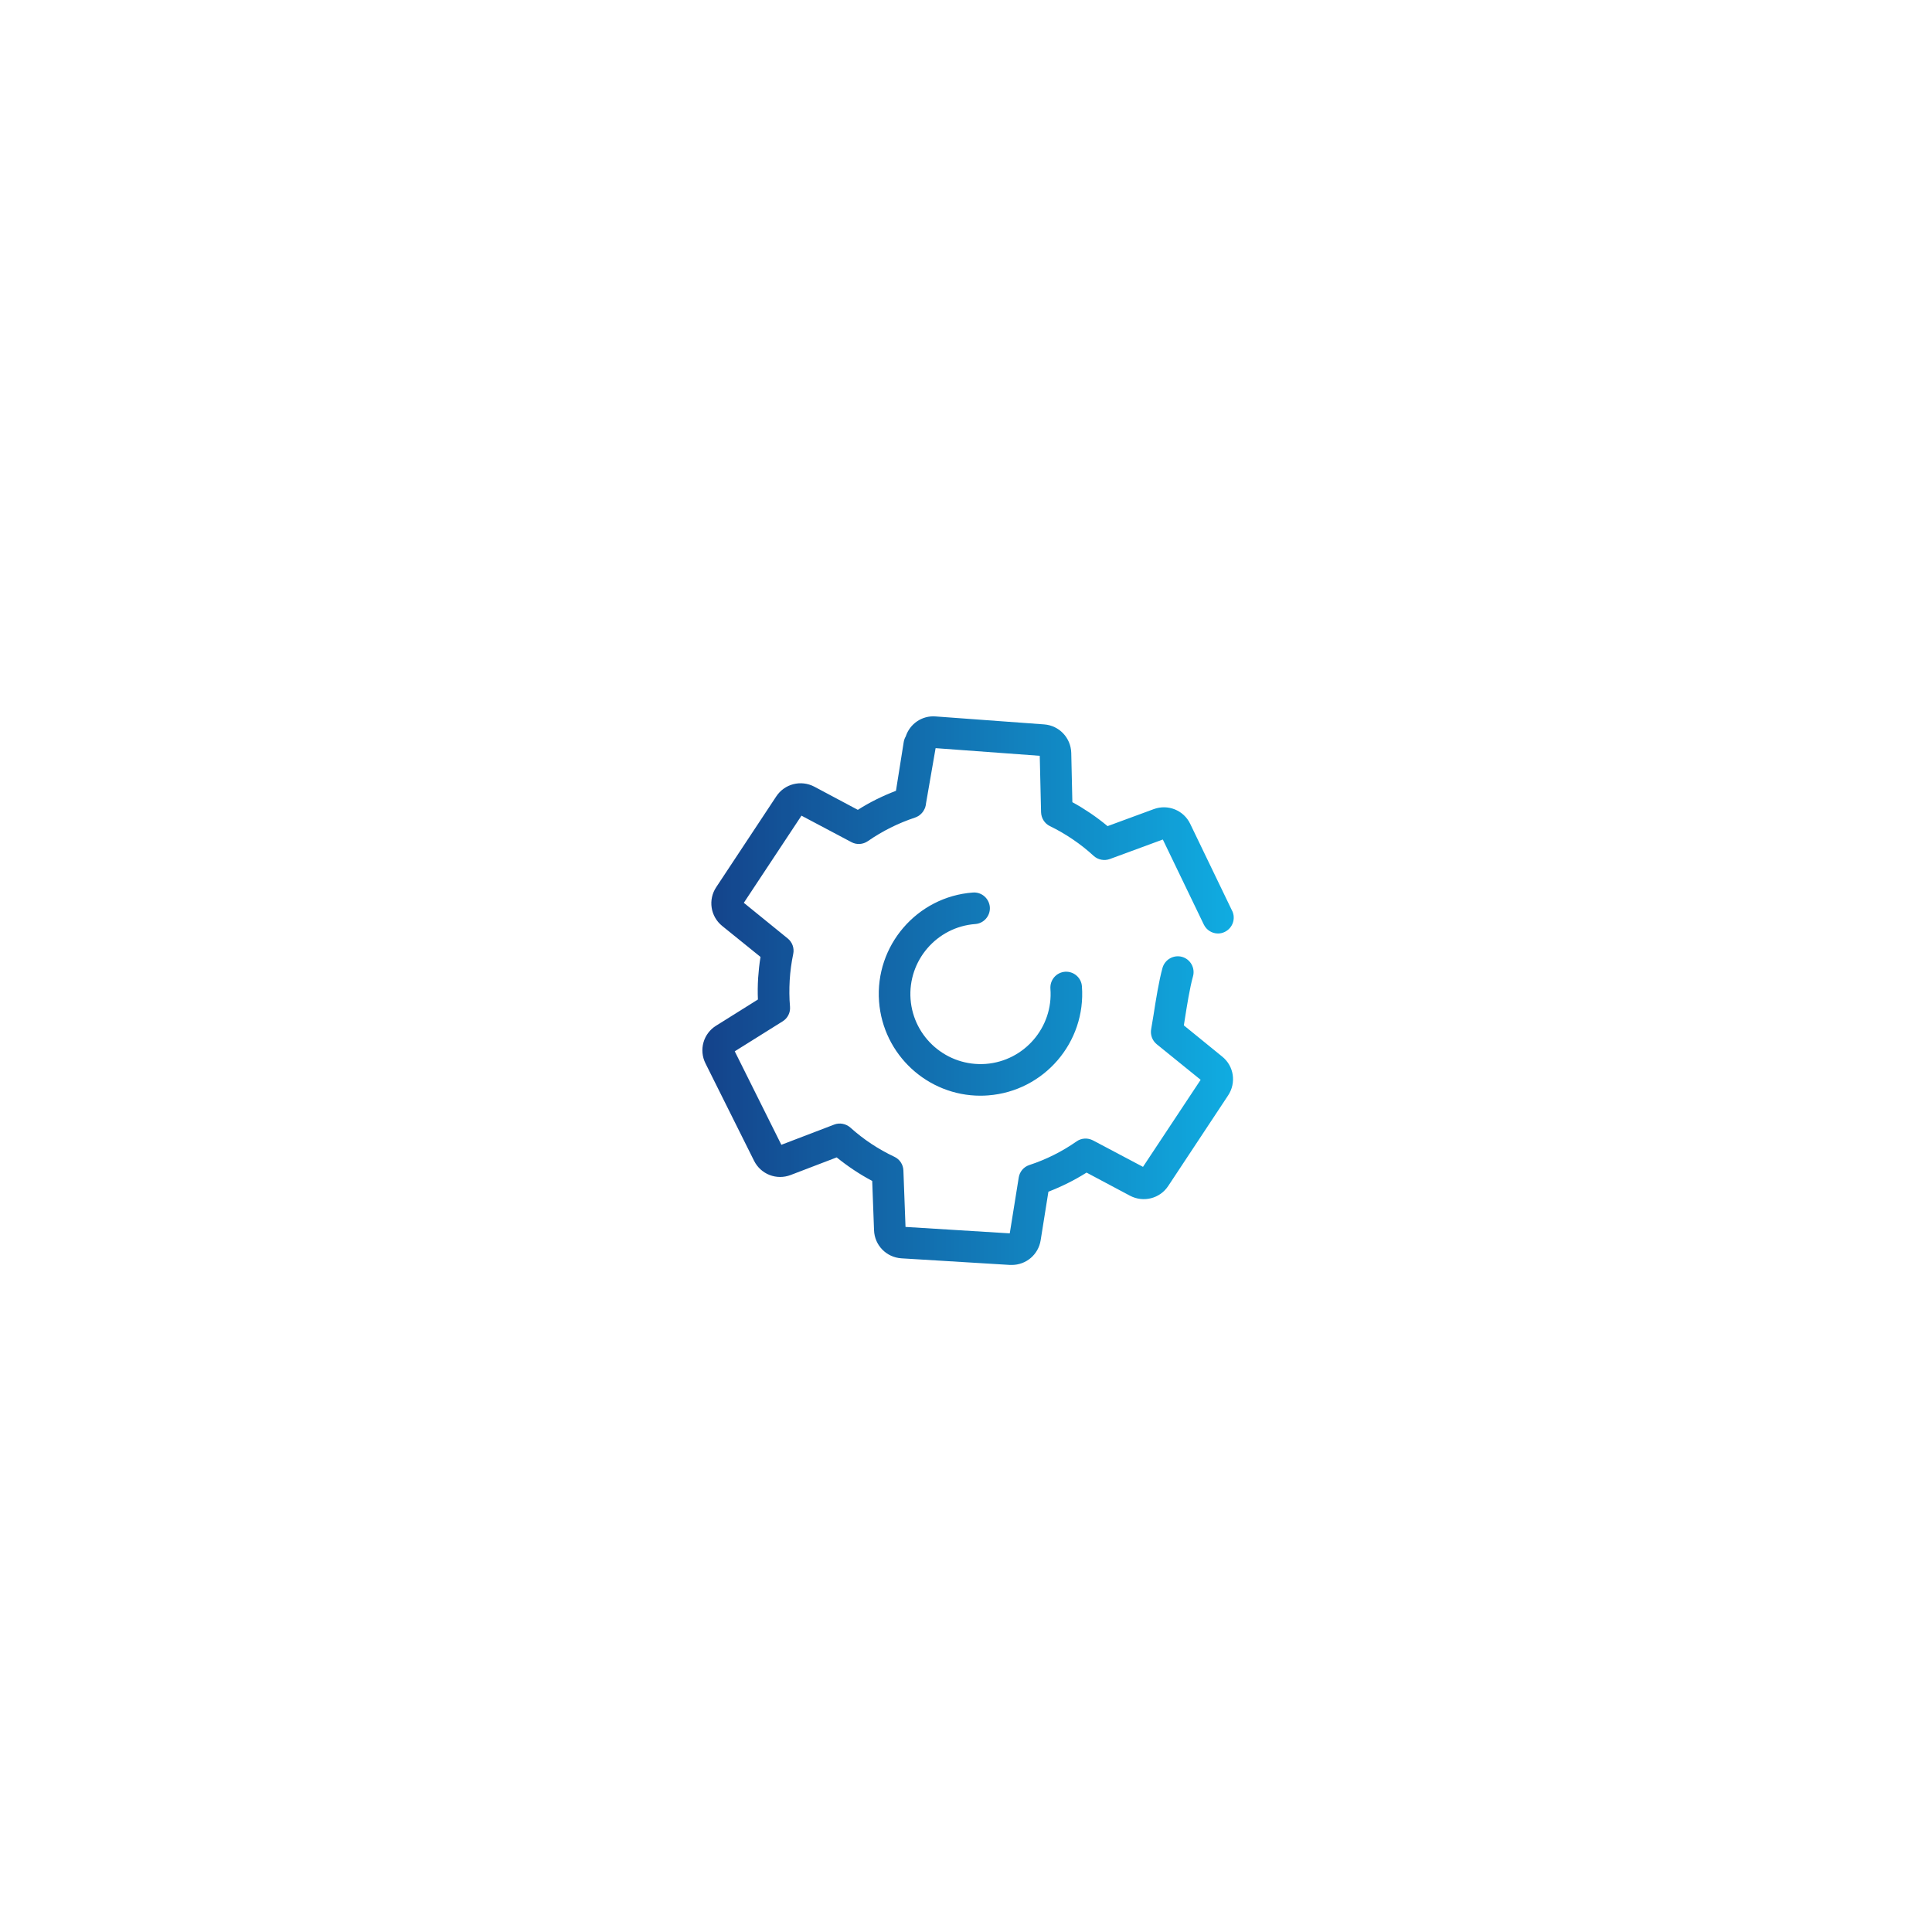 <svg xmlns="http://www.w3.org/2000/svg" xmlns:xlink="http://www.w3.org/1999/xlink" width="100" zoomAndPan="magnify" viewBox="0 0 75 75" height="100" preserveAspectRatio="xMidYMid meet" version="1.2"><defs><clipPath id="7a782b5610"><path d="M 27 27 L 48 27 L 48 50 L 27 50 Z M 27 27 "/></clipPath><clipPath id="c3a5751029"><path d="M 47.832 35.359 L 46.203 31.98 C 45.949 31.453 45.34 31.207 44.789 31.41 L 42.996 32.07 C 42.781 31.891 42.562 31.727 42.332 31.57 C 42.105 31.418 41.871 31.27 41.629 31.141 L 41.586 29.227 C 41.57 28.641 41.117 28.164 40.535 28.121 L 36.32 27.812 C 35.793 27.77 35.32 28.098 35.16 28.59 C 35.121 28.656 35.094 28.73 35.082 28.809 L 34.781 30.699 C 34.262 30.898 33.766 31.141 33.301 31.438 L 31.613 30.539 C 31.094 30.266 30.457 30.426 30.133 30.918 L 27.805 34.438 C 27.48 34.926 27.578 35.574 28.035 35.945 L 29.523 37.148 C 29.477 37.422 29.449 37.699 29.43 37.973 C 29.414 38.246 29.41 38.523 29.422 38.801 L 27.801 39.816 C 27.301 40.125 27.125 40.758 27.387 41.281 L 29.273 45.062 C 29.535 45.586 30.145 45.824 30.695 45.613 L 32.48 44.93 C 32.91 45.277 33.371 45.586 33.859 45.844 L 33.93 47.754 C 33.949 48.34 34.406 48.809 34.992 48.848 L 39.211 49.105 C 39.234 49.105 39.258 49.105 39.277 49.105 C 39.836 49.105 40.309 48.703 40.398 48.148 L 40.699 46.262 C 41.215 46.062 41.711 45.816 42.18 45.52 L 43.867 46.418 C 44.387 46.691 45.023 46.531 45.348 46.043 L 47.676 42.523 C 48 42.031 47.902 41.383 47.445 41.016 L 45.957 39.805 C 45.969 39.738 45.98 39.66 45.992 39.582 C 46.074 39.059 46.188 38.34 46.312 37.902 C 46.402 37.578 46.215 37.238 45.887 37.145 C 45.562 37.055 45.223 37.246 45.129 37.57 C 44.988 38.078 44.867 38.84 44.781 39.395 C 44.742 39.629 44.711 39.832 44.691 39.934 C 44.645 40.16 44.727 40.391 44.902 40.535 L 46.609 41.918 L 44.371 45.297 L 42.43 44.27 C 42.227 44.164 41.98 44.176 41.793 44.309 C 41.23 44.703 40.613 45.012 39.957 45.227 C 39.742 45.297 39.582 45.484 39.547 45.711 L 39.199 47.879 L 35.152 47.629 L 35.07 45.438 C 35.062 45.211 34.93 45.004 34.719 44.906 C 34.098 44.613 33.523 44.234 33.012 43.773 C 32.84 43.621 32.594 43.574 32.383 43.656 L 30.332 44.441 L 28.523 40.812 L 30.383 39.648 C 30.578 39.527 30.688 39.309 30.668 39.078 C 30.637 38.738 30.637 38.391 30.656 38.051 C 30.676 37.711 30.723 37.367 30.793 37.031 C 30.84 36.809 30.758 36.574 30.578 36.43 L 28.875 35.047 L 31.113 31.664 L 33.051 32.691 C 33.254 32.801 33.5 32.785 33.691 32.652 C 34.254 32.262 34.871 31.953 35.523 31.738 C 35.527 31.738 35.527 31.734 35.531 31.734 C 35.562 31.723 35.59 31.711 35.617 31.695 C 35.625 31.691 35.633 31.688 35.641 31.684 C 35.672 31.664 35.703 31.645 35.73 31.617 C 35.742 31.609 35.75 31.602 35.758 31.59 C 35.777 31.574 35.797 31.555 35.809 31.535 C 35.82 31.523 35.824 31.512 35.836 31.5 C 35.848 31.48 35.859 31.461 35.871 31.441 C 35.879 31.43 35.887 31.414 35.891 31.402 C 35.898 31.379 35.91 31.359 35.918 31.34 C 35.922 31.32 35.926 31.305 35.93 31.289 C 35.934 31.273 35.938 31.262 35.941 31.25 L 35.945 31.211 C 35.945 31.211 35.945 31.207 35.945 31.203 L 36.32 29.043 L 40.363 29.34 L 40.414 31.531 C 40.422 31.762 40.551 31.969 40.758 32.07 C 41.066 32.219 41.367 32.395 41.648 32.586 C 41.93 32.777 42.203 32.992 42.453 33.223 C 42.625 33.379 42.867 33.426 43.082 33.348 L 45.141 32.59 L 46.73 35.887 C 46.836 36.109 47.055 36.238 47.281 36.238 C 47.371 36.238 47.461 36.219 47.547 36.176 C 47.852 36.027 47.98 35.66 47.832 35.355 M 40.777 38.383 C 40.891 39.879 39.762 41.188 38.266 41.301 C 36.766 41.41 35.461 40.285 35.348 38.789 C 35.238 37.293 36.363 35.984 37.859 35.871 C 38.195 35.848 38.449 35.551 38.426 35.215 C 38.398 34.875 38.105 34.621 37.766 34.648 C 35.598 34.809 33.961 36.711 34.125 38.879 C 34.281 40.953 36.016 42.535 38.059 42.535 C 38.16 42.535 38.258 42.531 38.359 42.523 C 40.531 42.359 42.164 40.461 42 38.289 C 41.977 37.953 41.68 37.699 41.344 37.723 C 41.004 37.75 40.754 38.043 40.777 38.383 "/></clipPath><linearGradient x1="69.71" gradientTransform="matrix(0.146,0,0,0.146,16.979,16.979)" y1="147.59" x2="213.17" gradientUnits="userSpaceOnUse" y2="147.59" id="21f456914f"><stop style="stop-color:#14438b;stop-opacity:1;" offset="0"/><stop style="stop-color:#14448b;stop-opacity:1;" offset="0.016"/><stop style="stop-color:#14448c;stop-opacity:1;" offset="0.023"/><stop style="stop-color:#14458d;stop-opacity:1;" offset="0.031"/><stop style="stop-color:#14468d;stop-opacity:1;" offset="0.039"/><stop style="stop-color:#14478e;stop-opacity:1;" offset="0.047"/><stop style="stop-color:#14488f;stop-opacity:1;" offset="0.055"/><stop style="stop-color:#144990;stop-opacity:1;" offset="0.062"/><stop style="stop-color:#144990;stop-opacity:1;" offset="0.07"/><stop style="stop-color:#144a91;stop-opacity:1;" offset="0.078"/><stop style="stop-color:#144b92;stop-opacity:1;" offset="0.086"/><stop style="stop-color:#144c92;stop-opacity:1;" offset="0.094"/><stop style="stop-color:#144d93;stop-opacity:1;" offset="0.102"/><stop style="stop-color:#144e94;stop-opacity:1;" offset="0.109"/><stop style="stop-color:#134e94;stop-opacity:1;" offset="0.117"/><stop style="stop-color:#134f95;stop-opacity:1;" offset="0.125"/><stop style="stop-color:#135096;stop-opacity:1;" offset="0.133"/><stop style="stop-color:#135196;stop-opacity:1;" offset="0.141"/><stop style="stop-color:#135297;stop-opacity:1;" offset="0.148"/><stop style="stop-color:#135398;stop-opacity:1;" offset="0.156"/><stop style="stop-color:#135398;stop-opacity:1;" offset="0.164"/><stop style="stop-color:#135499;stop-opacity:1;" offset="0.172"/><stop style="stop-color:#13559a;stop-opacity:1;" offset="0.18"/><stop style="stop-color:#13569b;stop-opacity:1;" offset="0.188"/><stop style="stop-color:#13579b;stop-opacity:1;" offset="0.195"/><stop style="stop-color:#13589c;stop-opacity:1;" offset="0.203"/><stop style="stop-color:#13599d;stop-opacity:1;" offset="0.211"/><stop style="stop-color:#13599d;stop-opacity:1;" offset="0.219"/><stop style="stop-color:#135a9e;stop-opacity:1;" offset="0.227"/><stop style="stop-color:#135b9f;stop-opacity:1;" offset="0.234"/><stop style="stop-color:#135c9f;stop-opacity:1;" offset="0.242"/><stop style="stop-color:#135da0;stop-opacity:1;" offset="0.25"/><stop style="stop-color:#135ea1;stop-opacity:1;" offset="0.258"/><stop style="stop-color:#135ea1;stop-opacity:1;" offset="0.266"/><stop style="stop-color:#135fa2;stop-opacity:1;" offset="0.273"/><stop style="stop-color:#1360a3;stop-opacity:1;" offset="0.281"/><stop style="stop-color:#1361a3;stop-opacity:1;" offset="0.289"/><stop style="stop-color:#1362a4;stop-opacity:1;" offset="0.297"/><stop style="stop-color:#1363a5;stop-opacity:1;" offset="0.305"/><stop style="stop-color:#1363a6;stop-opacity:1;" offset="0.312"/><stop style="stop-color:#1364a6;stop-opacity:1;" offset="0.32"/><stop style="stop-color:#1365a7;stop-opacity:1;" offset="0.328"/><stop style="stop-color:#1366a8;stop-opacity:1;" offset="0.336"/><stop style="stop-color:#1367a8;stop-opacity:1;" offset="0.344"/><stop style="stop-color:#1368a9;stop-opacity:1;" offset="0.352"/><stop style="stop-color:#1368aa;stop-opacity:1;" offset="0.359"/><stop style="stop-color:#1369aa;stop-opacity:1;" offset="0.367"/><stop style="stop-color:#126aab;stop-opacity:1;" offset="0.375"/><stop style="stop-color:#126bac;stop-opacity:1;" offset="0.383"/><stop style="stop-color:#126cac;stop-opacity:1;" offset="0.391"/><stop style="stop-color:#126dad;stop-opacity:1;" offset="0.398"/><stop style="stop-color:#126dae;stop-opacity:1;" offset="0.406"/><stop style="stop-color:#126eae;stop-opacity:1;" offset="0.414"/><stop style="stop-color:#126faf;stop-opacity:1;" offset="0.422"/><stop style="stop-color:#1270b0;stop-opacity:1;" offset="0.43"/><stop style="stop-color:#1271b1;stop-opacity:1;" offset="0.438"/><stop style="stop-color:#1272b1;stop-opacity:1;" offset="0.445"/><stop style="stop-color:#1272b2;stop-opacity:1;" offset="0.453"/><stop style="stop-color:#1273b3;stop-opacity:1;" offset="0.461"/><stop style="stop-color:#1274b3;stop-opacity:1;" offset="0.469"/><stop style="stop-color:#1275b4;stop-opacity:1;" offset="0.477"/><stop style="stop-color:#1276b5;stop-opacity:1;" offset="0.484"/><stop style="stop-color:#1277b5;stop-opacity:1;" offset="0.492"/><stop style="stop-color:#1277b6;stop-opacity:1;" offset="0.5"/><stop style="stop-color:#1278b7;stop-opacity:1;" offset="0.508"/><stop style="stop-color:#1279b7;stop-opacity:1;" offset="0.516"/><stop style="stop-color:#127ab8;stop-opacity:1;" offset="0.523"/><stop style="stop-color:#127bb9;stop-opacity:1;" offset="0.531"/><stop style="stop-color:#127cb9;stop-opacity:1;" offset="0.539"/><stop style="stop-color:#127cba;stop-opacity:1;" offset="0.547"/><stop style="stop-color:#127dbb;stop-opacity:1;" offset="0.555"/><stop style="stop-color:#127ebc;stop-opacity:1;" offset="0.562"/><stop style="stop-color:#127fbc;stop-opacity:1;" offset="0.57"/><stop style="stop-color:#1280bd;stop-opacity:1;" offset="0.578"/><stop style="stop-color:#1281be;stop-opacity:1;" offset="0.586"/><stop style="stop-color:#1282be;stop-opacity:1;" offset="0.594"/><stop style="stop-color:#1282bf;stop-opacity:1;" offset="0.602"/><stop style="stop-color:#1283c0;stop-opacity:1;" offset="0.609"/><stop style="stop-color:#1284c0;stop-opacity:1;" offset="0.617"/><stop style="stop-color:#1285c1;stop-opacity:1;" offset="0.625"/><stop style="stop-color:#1186c2;stop-opacity:1;" offset="0.633"/><stop style="stop-color:#1187c2;stop-opacity:1;" offset="0.641"/><stop style="stop-color:#1187c3;stop-opacity:1;" offset="0.648"/><stop style="stop-color:#1188c4;stop-opacity:1;" offset="0.656"/><stop style="stop-color:#1189c4;stop-opacity:1;" offset="0.664"/><stop style="stop-color:#118ac5;stop-opacity:1;" offset="0.672"/><stop style="stop-color:#118bc6;stop-opacity:1;" offset="0.68"/><stop style="stop-color:#118cc7;stop-opacity:1;" offset="0.688"/><stop style="stop-color:#118cc7;stop-opacity:1;" offset="0.695"/><stop style="stop-color:#118dc8;stop-opacity:1;" offset="0.703"/><stop style="stop-color:#118ec9;stop-opacity:1;" offset="0.711"/><stop style="stop-color:#118fc9;stop-opacity:1;" offset="0.719"/><stop style="stop-color:#1190ca;stop-opacity:1;" offset="0.727"/><stop style="stop-color:#1191cb;stop-opacity:1;" offset="0.734"/><stop style="stop-color:#1191cb;stop-opacity:1;" offset="0.742"/><stop style="stop-color:#1192cc;stop-opacity:1;" offset="0.75"/><stop style="stop-color:#1193cd;stop-opacity:1;" offset="0.758"/><stop style="stop-color:#1194cd;stop-opacity:1;" offset="0.766"/><stop style="stop-color:#1195ce;stop-opacity:1;" offset="0.773"/><stop style="stop-color:#1196cf;stop-opacity:1;" offset="0.781"/><stop style="stop-color:#1196cf;stop-opacity:1;" offset="0.789"/><stop style="stop-color:#1197d0;stop-opacity:1;" offset="0.797"/><stop style="stop-color:#1198d1;stop-opacity:1;" offset="0.805"/><stop style="stop-color:#1199d2;stop-opacity:1;" offset="0.812"/><stop style="stop-color:#119ad2;stop-opacity:1;" offset="0.82"/><stop style="stop-color:#119bd3;stop-opacity:1;" offset="0.828"/><stop style="stop-color:#119bd4;stop-opacity:1;" offset="0.836"/><stop style="stop-color:#119cd4;stop-opacity:1;" offset="0.844"/><stop style="stop-color:#119dd5;stop-opacity:1;" offset="0.852"/><stop style="stop-color:#119ed6;stop-opacity:1;" offset="0.859"/><stop style="stop-color:#119fd6;stop-opacity:1;" offset="0.867"/><stop style="stop-color:#11a0d7;stop-opacity:1;" offset="0.875"/><stop style="stop-color:#11a0d8;stop-opacity:1;" offset="0.883"/><stop style="stop-color:#10a1d8;stop-opacity:1;" offset="0.891"/><stop style="stop-color:#10a2d9;stop-opacity:1;" offset="0.898"/><stop style="stop-color:#10a3da;stop-opacity:1;" offset="0.906"/><stop style="stop-color:#10a4da;stop-opacity:1;" offset="0.914"/><stop style="stop-color:#10a5db;stop-opacity:1;" offset="0.922"/><stop style="stop-color:#10a5dc;stop-opacity:1;" offset="0.93"/><stop style="stop-color:#10a6dd;stop-opacity:1;" offset="0.938"/><stop style="stop-color:#10a7dd;stop-opacity:1;" offset="0.945"/><stop style="stop-color:#10a8de;stop-opacity:1;" offset="0.953"/><stop style="stop-color:#10a9df;stop-opacity:1;" offset="0.961"/><stop style="stop-color:#10aadf;stop-opacity:1;" offset="0.969"/><stop style="stop-color:#10abe0;stop-opacity:1;" offset="0.977"/><stop style="stop-color:#10abe1;stop-opacity:1;" offset="0.984"/><stop style="stop-color:#10ace1;stop-opacity:1;" offset="0.992"/><stop style="stop-color:#10ade2;stop-opacity:1;" offset="1"/></linearGradient></defs><g id="6d72a1cc73"><rect x="0" width="75" y="0" height="75" style="fill:#ffffff;fill-opacity:1;stroke:none;"/><rect x="0" width="75" y="0" height="75" style="fill:#ffffff;fill-opacity:1;stroke:none;"/><g clip-rule="nonzero" clip-path="url(#7a782b5610)"><g clip-rule="nonzero" clip-path="url(#c3a5751029)"><path style=" stroke:none;fill-rule:nonzero;fill:url(#21f456914f);" d="M 27.125 27.77 L 27.125 49.105 L 48 49.105 L 48 27.77 Z M 27.125 27.77 "/></g></g></g></svg>